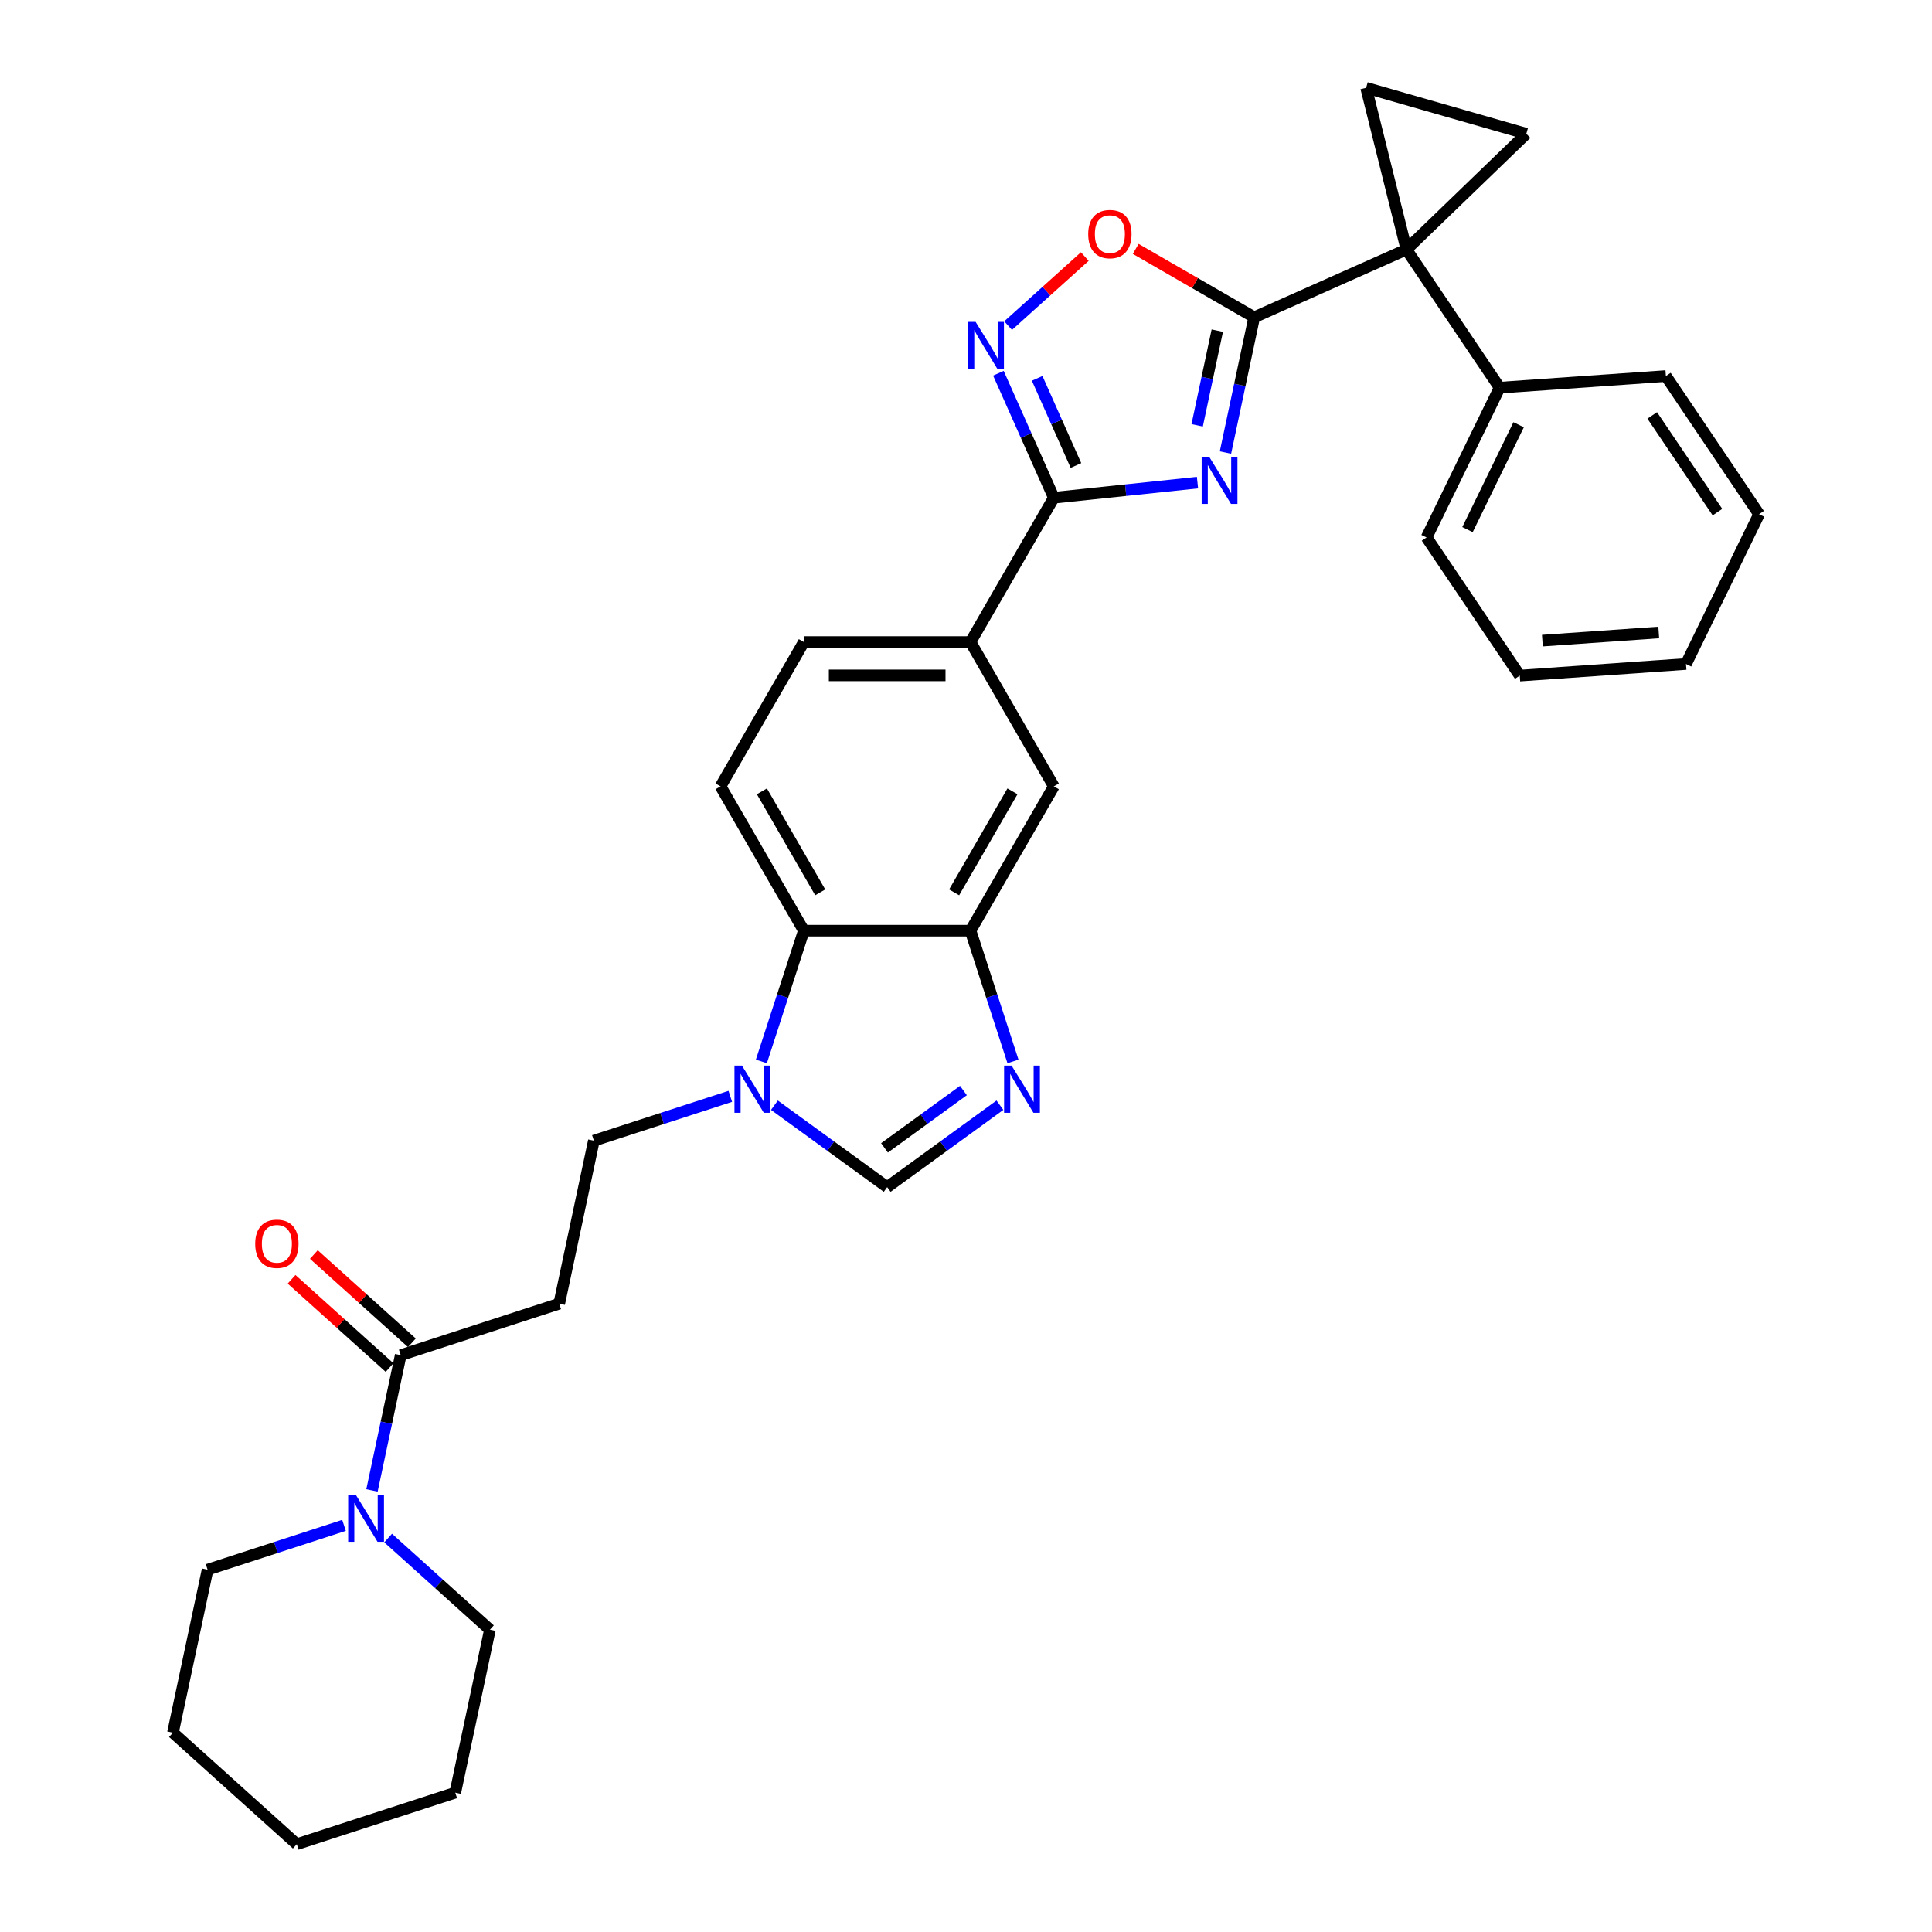 <?xml version='1.0' encoding='iso-8859-1'?>
<svg version='1.1' baseProfile='full'
              xmlns='http://www.w3.org/2000/svg'
                      xmlns:rdkit='http://www.rdkit.org/xml'
                      xmlns:xlink='http://www.w3.org/1999/xlink'
                  xml:space='preserve'
width='1000px' height='1000px' viewBox='0 0 1000 1000'>
<!-- END OF HEADER -->
<rect style='opacity:1.0;fill:#FFFFFF;stroke:none' width='1000' height='1000' x='0' y='0'> </rect>
<path class='bond-0' d='M 634.294,234.232 L 641.734,199.232' style='fill:none;fill-rule:evenodd;stroke:#0000FF;stroke-width:6px;stroke-linecap:butt;stroke-linejoin:miter;stroke-opacity:1' />
<path class='bond-0' d='M 641.734,199.232 L 649.174,164.232' style='fill:none;fill-rule:evenodd;stroke:#000000;stroke-width:6px;stroke-linecap:butt;stroke-linejoin:miter;stroke-opacity:1' />
<path class='bond-0' d='M 619.652,220.146 L 624.86,195.645' style='fill:none;fill-rule:evenodd;stroke:#0000FF;stroke-width:6px;stroke-linecap:butt;stroke-linejoin:miter;stroke-opacity:1' />
<path class='bond-0' d='M 624.86,195.645 L 630.067,171.145' style='fill:none;fill-rule:evenodd;stroke:#000000;stroke-width:6px;stroke-linecap:butt;stroke-linejoin:miter;stroke-opacity:1' />
<path class='bond-2' d='M 619.82,249.803 L 582.638,253.711' style='fill:none;fill-rule:evenodd;stroke:#0000FF;stroke-width:6px;stroke-linecap:butt;stroke-linejoin:miter;stroke-opacity:1' />
<path class='bond-2' d='M 582.638,253.711 L 545.457,257.619' style='fill:none;fill-rule:evenodd;stroke:#000000;stroke-width:6px;stroke-linecap:butt;stroke-linejoin:miter;stroke-opacity:1' />
<path class='bond-1' d='M 649.174,164.232 L 727.972,129.148' style='fill:none;fill-rule:evenodd;stroke:#000000;stroke-width:6px;stroke-linecap:butt;stroke-linejoin:miter;stroke-opacity:1' />
<path class='bond-5' d='M 649.174,164.232 L 618.508,146.527' style='fill:none;fill-rule:evenodd;stroke:#000000;stroke-width:6px;stroke-linecap:butt;stroke-linejoin:miter;stroke-opacity:1' />
<path class='bond-5' d='M 618.508,146.527 L 587.843,128.823' style='fill:none;fill-rule:evenodd;stroke:#FF0000;stroke-width:6px;stroke-linecap:butt;stroke-linejoin:miter;stroke-opacity:1' />
<path class='bond-7' d='M 727.972,129.148 L 790.019,69.23' style='fill:none;fill-rule:evenodd;stroke:#000000;stroke-width:6px;stroke-linecap:butt;stroke-linejoin:miter;stroke-opacity:1' />
<path class='bond-8' d='M 727.972,129.148 L 707.105,45.455' style='fill:none;fill-rule:evenodd;stroke:#000000;stroke-width:6px;stroke-linecap:butt;stroke-linejoin:miter;stroke-opacity:1' />
<path class='bond-19' d='M 727.972,129.148 L 776.206,200.658' style='fill:none;fill-rule:evenodd;stroke:#000000;stroke-width:6px;stroke-linecap:butt;stroke-linejoin:miter;stroke-opacity:1' />
<path class='bond-3' d='M 545.457,257.619 L 531.114,225.405' style='fill:none;fill-rule:evenodd;stroke:#000000;stroke-width:6px;stroke-linecap:butt;stroke-linejoin:miter;stroke-opacity:1' />
<path class='bond-3' d='M 531.114,225.405 L 516.771,193.19' style='fill:none;fill-rule:evenodd;stroke:#0000FF;stroke-width:6px;stroke-linecap:butt;stroke-linejoin:miter;stroke-opacity:1' />
<path class='bond-3' d='M 556.913,240.938 L 546.874,218.388' style='fill:none;fill-rule:evenodd;stroke:#000000;stroke-width:6px;stroke-linecap:butt;stroke-linejoin:miter;stroke-opacity:1' />
<path class='bond-3' d='M 546.874,218.388 L 536.834,195.838' style='fill:none;fill-rule:evenodd;stroke:#0000FF;stroke-width:6px;stroke-linecap:butt;stroke-linejoin:miter;stroke-opacity:1' />
<path class='bond-14' d='M 545.457,257.619 L 502.329,332.319' style='fill:none;fill-rule:evenodd;stroke:#000000;stroke-width:6px;stroke-linecap:butt;stroke-linejoin:miter;stroke-opacity:1' />
<path class='bond-32' d='M 521.793,168.537 L 541.641,150.667' style='fill:none;fill-rule:evenodd;stroke:#0000FF;stroke-width:6px;stroke-linecap:butt;stroke-linejoin:miter;stroke-opacity:1' />
<path class='bond-32' d='M 541.641,150.667 L 561.488,132.796' style='fill:none;fill-rule:evenodd;stroke:#FF0000;stroke-width:6px;stroke-linecap:butt;stroke-linejoin:miter;stroke-opacity:1' />
<path class='bond-4' d='M 524.314,549.382 L 513.321,515.55' style='fill:none;fill-rule:evenodd;stroke:#0000FF;stroke-width:6px;stroke-linecap:butt;stroke-linejoin:miter;stroke-opacity:1' />
<path class='bond-4' d='M 513.321,515.55 L 502.329,481.718' style='fill:none;fill-rule:evenodd;stroke:#000000;stroke-width:6px;stroke-linecap:butt;stroke-linejoin:miter;stroke-opacity:1' />
<path class='bond-10' d='M 517.563,572.05 L 488.382,593.251' style='fill:none;fill-rule:evenodd;stroke:#0000FF;stroke-width:6px;stroke-linecap:butt;stroke-linejoin:miter;stroke-opacity:1' />
<path class='bond-10' d='M 488.382,593.251 L 459.201,614.452' style='fill:none;fill-rule:evenodd;stroke:#000000;stroke-width:6px;stroke-linecap:butt;stroke-linejoin:miter;stroke-opacity:1' />
<path class='bond-10' d='M 498.669,564.454 L 478.242,579.295' style='fill:none;fill-rule:evenodd;stroke:#0000FF;stroke-width:6px;stroke-linecap:butt;stroke-linejoin:miter;stroke-opacity:1' />
<path class='bond-10' d='M 478.242,579.295 L 457.815,594.135' style='fill:none;fill-rule:evenodd;stroke:#000000;stroke-width:6px;stroke-linecap:butt;stroke-linejoin:miter;stroke-opacity:1' />
<path class='bond-6' d='M 394.087,549.382 L 405.08,515.55' style='fill:none;fill-rule:evenodd;stroke:#0000FF;stroke-width:6px;stroke-linecap:butt;stroke-linejoin:miter;stroke-opacity:1' />
<path class='bond-6' d='M 405.08,515.55 L 416.073,481.718' style='fill:none;fill-rule:evenodd;stroke:#000000;stroke-width:6px;stroke-linecap:butt;stroke-linejoin:miter;stroke-opacity:1' />
<path class='bond-18' d='M 377.998,567.463 L 342.691,578.935' style='fill:none;fill-rule:evenodd;stroke:#0000FF;stroke-width:6px;stroke-linecap:butt;stroke-linejoin:miter;stroke-opacity:1' />
<path class='bond-18' d='M 342.691,578.935 L 307.384,590.407' style='fill:none;fill-rule:evenodd;stroke:#000000;stroke-width:6px;stroke-linecap:butt;stroke-linejoin:miter;stroke-opacity:1' />
<path class='bond-35' d='M 400.838,572.05 L 430.02,593.251' style='fill:none;fill-rule:evenodd;stroke:#0000FF;stroke-width:6px;stroke-linecap:butt;stroke-linejoin:miter;stroke-opacity:1' />
<path class='bond-35' d='M 430.02,593.251 L 459.201,614.452' style='fill:none;fill-rule:evenodd;stroke:#000000;stroke-width:6px;stroke-linecap:butt;stroke-linejoin:miter;stroke-opacity:1' />
<path class='bond-33' d='M 790.019,69.23 L 707.105,45.455' style='fill:none;fill-rule:evenodd;stroke:#000000;stroke-width:6px;stroke-linecap:butt;stroke-linejoin:miter;stroke-opacity:1' />
<path class='bond-9' d='M 502.329,481.718 L 545.457,407.018' style='fill:none;fill-rule:evenodd;stroke:#000000;stroke-width:6px;stroke-linecap:butt;stroke-linejoin:miter;stroke-opacity:1' />
<path class='bond-9' d='M 493.858,461.888 L 524.047,409.598' style='fill:none;fill-rule:evenodd;stroke:#000000;stroke-width:6px;stroke-linecap:butt;stroke-linejoin:miter;stroke-opacity:1' />
<path class='bond-34' d='M 502.329,481.718 L 416.073,481.718' style='fill:none;fill-rule:evenodd;stroke:#000000;stroke-width:6px;stroke-linecap:butt;stroke-linejoin:miter;stroke-opacity:1' />
<path class='bond-11' d='M 207.416,701.432 L 289.45,674.778' style='fill:none;fill-rule:evenodd;stroke:#000000;stroke-width:6px;stroke-linecap:butt;stroke-linejoin:miter;stroke-opacity:1' />
<path class='bond-13' d='M 207.416,701.432 L 199.977,736.433' style='fill:none;fill-rule:evenodd;stroke:#000000;stroke-width:6px;stroke-linecap:butt;stroke-linejoin:miter;stroke-opacity:1' />
<path class='bond-13' d='M 199.977,736.433 L 192.537,771.433' style='fill:none;fill-rule:evenodd;stroke:#0000FF;stroke-width:6px;stroke-linecap:butt;stroke-linejoin:miter;stroke-opacity:1' />
<path class='bond-21' d='M 213.188,695.022 L 187.822,672.183' style='fill:none;fill-rule:evenodd;stroke:#000000;stroke-width:6px;stroke-linecap:butt;stroke-linejoin:miter;stroke-opacity:1' />
<path class='bond-21' d='M 187.822,672.183 L 162.457,649.344' style='fill:none;fill-rule:evenodd;stroke:#FF0000;stroke-width:6px;stroke-linecap:butt;stroke-linejoin:miter;stroke-opacity:1' />
<path class='bond-21' d='M 201.644,707.843 L 176.279,685.003' style='fill:none;fill-rule:evenodd;stroke:#000000;stroke-width:6px;stroke-linecap:butt;stroke-linejoin:miter;stroke-opacity:1' />
<path class='bond-21' d='M 176.279,685.003 L 150.914,662.164' style='fill:none;fill-rule:evenodd;stroke:#FF0000;stroke-width:6px;stroke-linecap:butt;stroke-linejoin:miter;stroke-opacity:1' />
<path class='bond-12' d='M 416.073,481.718 L 372.945,407.018' style='fill:none;fill-rule:evenodd;stroke:#000000;stroke-width:6px;stroke-linecap:butt;stroke-linejoin:miter;stroke-opacity:1' />
<path class='bond-12' d='M 424.543,461.888 L 394.354,409.598' style='fill:none;fill-rule:evenodd;stroke:#000000;stroke-width:6px;stroke-linecap:butt;stroke-linejoin:miter;stroke-opacity:1' />
<path class='bond-22' d='M 178.062,789.514 L 142.755,800.986' style='fill:none;fill-rule:evenodd;stroke:#0000FF;stroke-width:6px;stroke-linecap:butt;stroke-linejoin:miter;stroke-opacity:1' />
<path class='bond-22' d='M 142.755,800.986 L 107.448,812.458' style='fill:none;fill-rule:evenodd;stroke:#000000;stroke-width:6px;stroke-linecap:butt;stroke-linejoin:miter;stroke-opacity:1' />
<path class='bond-23' d='M 200.903,796.086 L 227.243,819.803' style='fill:none;fill-rule:evenodd;stroke:#0000FF;stroke-width:6px;stroke-linecap:butt;stroke-linejoin:miter;stroke-opacity:1' />
<path class='bond-23' d='M 227.243,819.803 L 253.583,843.52' style='fill:none;fill-rule:evenodd;stroke:#000000;stroke-width:6px;stroke-linecap:butt;stroke-linejoin:miter;stroke-opacity:1' />
<path class='bond-16' d='M 502.329,332.319 L 545.457,407.018' style='fill:none;fill-rule:evenodd;stroke:#000000;stroke-width:6px;stroke-linecap:butt;stroke-linejoin:miter;stroke-opacity:1' />
<path class='bond-20' d='M 502.329,332.319 L 416.073,332.319' style='fill:none;fill-rule:evenodd;stroke:#000000;stroke-width:6px;stroke-linecap:butt;stroke-linejoin:miter;stroke-opacity:1' />
<path class='bond-20' d='M 489.39,349.57 L 429.011,349.57' style='fill:none;fill-rule:evenodd;stroke:#000000;stroke-width:6px;stroke-linecap:butt;stroke-linejoin:miter;stroke-opacity:1' />
<path class='bond-15' d='M 289.45,674.778 L 307.384,590.407' style='fill:none;fill-rule:evenodd;stroke:#000000;stroke-width:6px;stroke-linecap:butt;stroke-linejoin:miter;stroke-opacity:1' />
<path class='bond-17' d='M 372.945,407.018 L 416.073,332.319' style='fill:none;fill-rule:evenodd;stroke:#000000;stroke-width:6px;stroke-linecap:butt;stroke-linejoin:miter;stroke-opacity:1' />
<path class='bond-24' d='M 776.206,200.658 L 738.394,278.184' style='fill:none;fill-rule:evenodd;stroke:#000000;stroke-width:6px;stroke-linecap:butt;stroke-linejoin:miter;stroke-opacity:1' />
<path class='bond-24' d='M 786.039,219.849 L 759.571,274.117' style='fill:none;fill-rule:evenodd;stroke:#000000;stroke-width:6px;stroke-linecap:butt;stroke-linejoin:miter;stroke-opacity:1' />
<path class='bond-25' d='M 776.206,200.658 L 862.252,194.641' style='fill:none;fill-rule:evenodd;stroke:#000000;stroke-width:6px;stroke-linecap:butt;stroke-linejoin:miter;stroke-opacity:1' />
<path class='bond-26' d='M 107.448,812.458 L 89.515,896.829' style='fill:none;fill-rule:evenodd;stroke:#000000;stroke-width:6px;stroke-linecap:butt;stroke-linejoin:miter;stroke-opacity:1' />
<path class='bond-27' d='M 253.583,843.52 L 235.65,927.891' style='fill:none;fill-rule:evenodd;stroke:#000000;stroke-width:6px;stroke-linecap:butt;stroke-linejoin:miter;stroke-opacity:1' />
<path class='bond-28' d='M 738.394,278.184 L 786.627,349.693' style='fill:none;fill-rule:evenodd;stroke:#000000;stroke-width:6px;stroke-linecap:butt;stroke-linejoin:miter;stroke-opacity:1' />
<path class='bond-29' d='M 862.252,194.641 L 910.485,266.15' style='fill:none;fill-rule:evenodd;stroke:#000000;stroke-width:6px;stroke-linecap:butt;stroke-linejoin:miter;stroke-opacity:1' />
<path class='bond-29' d='M 855.185,215.014 L 888.948,265.07' style='fill:none;fill-rule:evenodd;stroke:#000000;stroke-width:6px;stroke-linecap:butt;stroke-linejoin:miter;stroke-opacity:1' />
<path class='bond-37' d='M 89.515,896.829 L 153.615,954.545' style='fill:none;fill-rule:evenodd;stroke:#000000;stroke-width:6px;stroke-linecap:butt;stroke-linejoin:miter;stroke-opacity:1' />
<path class='bond-30' d='M 235.65,927.891 L 153.615,954.545' style='fill:none;fill-rule:evenodd;stroke:#000000;stroke-width:6px;stroke-linecap:butt;stroke-linejoin:miter;stroke-opacity:1' />
<path class='bond-36' d='M 786.627,349.693 L 872.673,343.676' style='fill:none;fill-rule:evenodd;stroke:#000000;stroke-width:6px;stroke-linecap:butt;stroke-linejoin:miter;stroke-opacity:1' />
<path class='bond-36' d='M 798.331,331.582 L 858.563,327.37' style='fill:none;fill-rule:evenodd;stroke:#000000;stroke-width:6px;stroke-linecap:butt;stroke-linejoin:miter;stroke-opacity:1' />
<path class='bond-31' d='M 910.485,266.15 L 872.673,343.676' style='fill:none;fill-rule:evenodd;stroke:#000000;stroke-width:6px;stroke-linecap:butt;stroke-linejoin:miter;stroke-opacity:1' />
<path  class='atom-0' d='M 625.84 236.389
L 633.845 249.327
Q 634.638 250.604, 635.915 252.915
Q 637.192 255.227, 637.261 255.365
L 637.261 236.389
L 640.504 236.389
L 640.504 260.817
L 637.157 260.817
L 628.566 246.671
Q 627.565 245.014, 626.496 243.117
Q 625.461 241.219, 625.15 240.633
L 625.15 260.817
L 621.976 260.817
L 621.976 236.389
L 625.84 236.389
' fill='#0000FF'/>
<path  class='atom-4' d='M 504.973 166.606
L 512.978 179.545
Q 513.772 180.821, 515.048 183.133
Q 516.325 185.445, 516.394 185.583
L 516.394 166.606
L 519.637 166.606
L 519.637 191.034
L 516.29 191.034
L 507.699 176.888
Q 506.699 175.232, 505.629 173.334
Q 504.594 171.437, 504.283 170.85
L 504.283 191.034
L 501.109 191.034
L 501.109 166.606
L 504.973 166.606
' fill='#0000FF'/>
<path  class='atom-5' d='M 523.584 551.539
L 531.588 564.477
Q 532.382 565.754, 533.658 568.065
Q 534.935 570.377, 535.004 570.515
L 535.004 551.539
L 538.247 551.539
L 538.247 575.966
L 534.9 575.966
L 526.309 561.82
Q 525.309 560.164, 524.239 558.267
Q 523.204 556.369, 522.893 555.782
L 522.893 575.966
L 519.719 575.966
L 519.719 551.539
L 523.584 551.539
' fill='#0000FF'/>
<path  class='atom-6' d='M 563.26 121.173
Q 563.26 115.307, 566.159 112.03
Q 569.057 108.752, 574.474 108.752
Q 579.891 108.752, 582.789 112.03
Q 585.687 115.307, 585.687 121.173
Q 585.687 127.107, 582.754 130.488
Q 579.822 133.835, 574.474 133.835
Q 569.091 133.835, 566.159 130.488
Q 563.26 127.142, 563.26 121.173
M 574.474 131.075
Q 578.2 131.075, 580.201 128.591
Q 582.237 126.072, 582.237 121.173
Q 582.237 116.377, 580.201 113.962
Q 578.2 111.512, 574.474 111.512
Q 570.747 111.512, 568.712 113.927
Q 566.711 116.342, 566.711 121.173
Q 566.711 126.107, 568.712 128.591
Q 570.747 131.075, 574.474 131.075
' fill='#FF0000'/>
<path  class='atom-7' d='M 384.019 551.539
L 392.023 564.477
Q 392.817 565.754, 394.093 568.065
Q 395.37 570.377, 395.439 570.515
L 395.439 551.539
L 398.682 551.539
L 398.682 575.966
L 395.335 575.966
L 386.744 561.82
Q 385.744 560.164, 384.674 558.267
Q 383.639 556.369, 383.329 555.782
L 383.329 575.966
L 380.154 575.966
L 380.154 551.539
L 384.019 551.539
' fill='#0000FF'/>
<path  class='atom-14' d='M 184.083 773.59
L 192.087 786.528
Q 192.881 787.805, 194.158 790.116
Q 195.434 792.428, 195.503 792.566
L 195.503 773.59
L 198.746 773.59
L 198.746 798.017
L 195.4 798.017
L 186.809 783.871
Q 185.808 782.215, 184.738 780.318
Q 183.703 778.42, 183.393 777.833
L 183.393 798.017
L 180.219 798.017
L 180.219 773.59
L 184.083 773.59
' fill='#0000FF'/>
<path  class='atom-22' d='M 132.102 643.785
Q 132.102 637.92, 135 634.642
Q 137.899 631.364, 143.316 631.364
Q 148.732 631.364, 151.631 634.642
Q 154.529 637.92, 154.529 643.785
Q 154.529 649.719, 151.596 653.101
Q 148.663 656.447, 143.316 656.447
Q 137.933 656.447, 135 653.101
Q 132.102 649.754, 132.102 643.785
M 143.316 653.687
Q 147.042 653.687, 149.043 651.203
Q 151.079 648.684, 151.079 643.785
Q 151.079 638.989, 149.043 636.574
Q 147.042 634.124, 143.316 634.124
Q 139.589 634.124, 137.554 636.54
Q 135.552 638.955, 135.552 643.785
Q 135.552 648.719, 137.554 651.203
Q 139.589 653.687, 143.316 653.687
' fill='#FF0000'/>
</svg>
